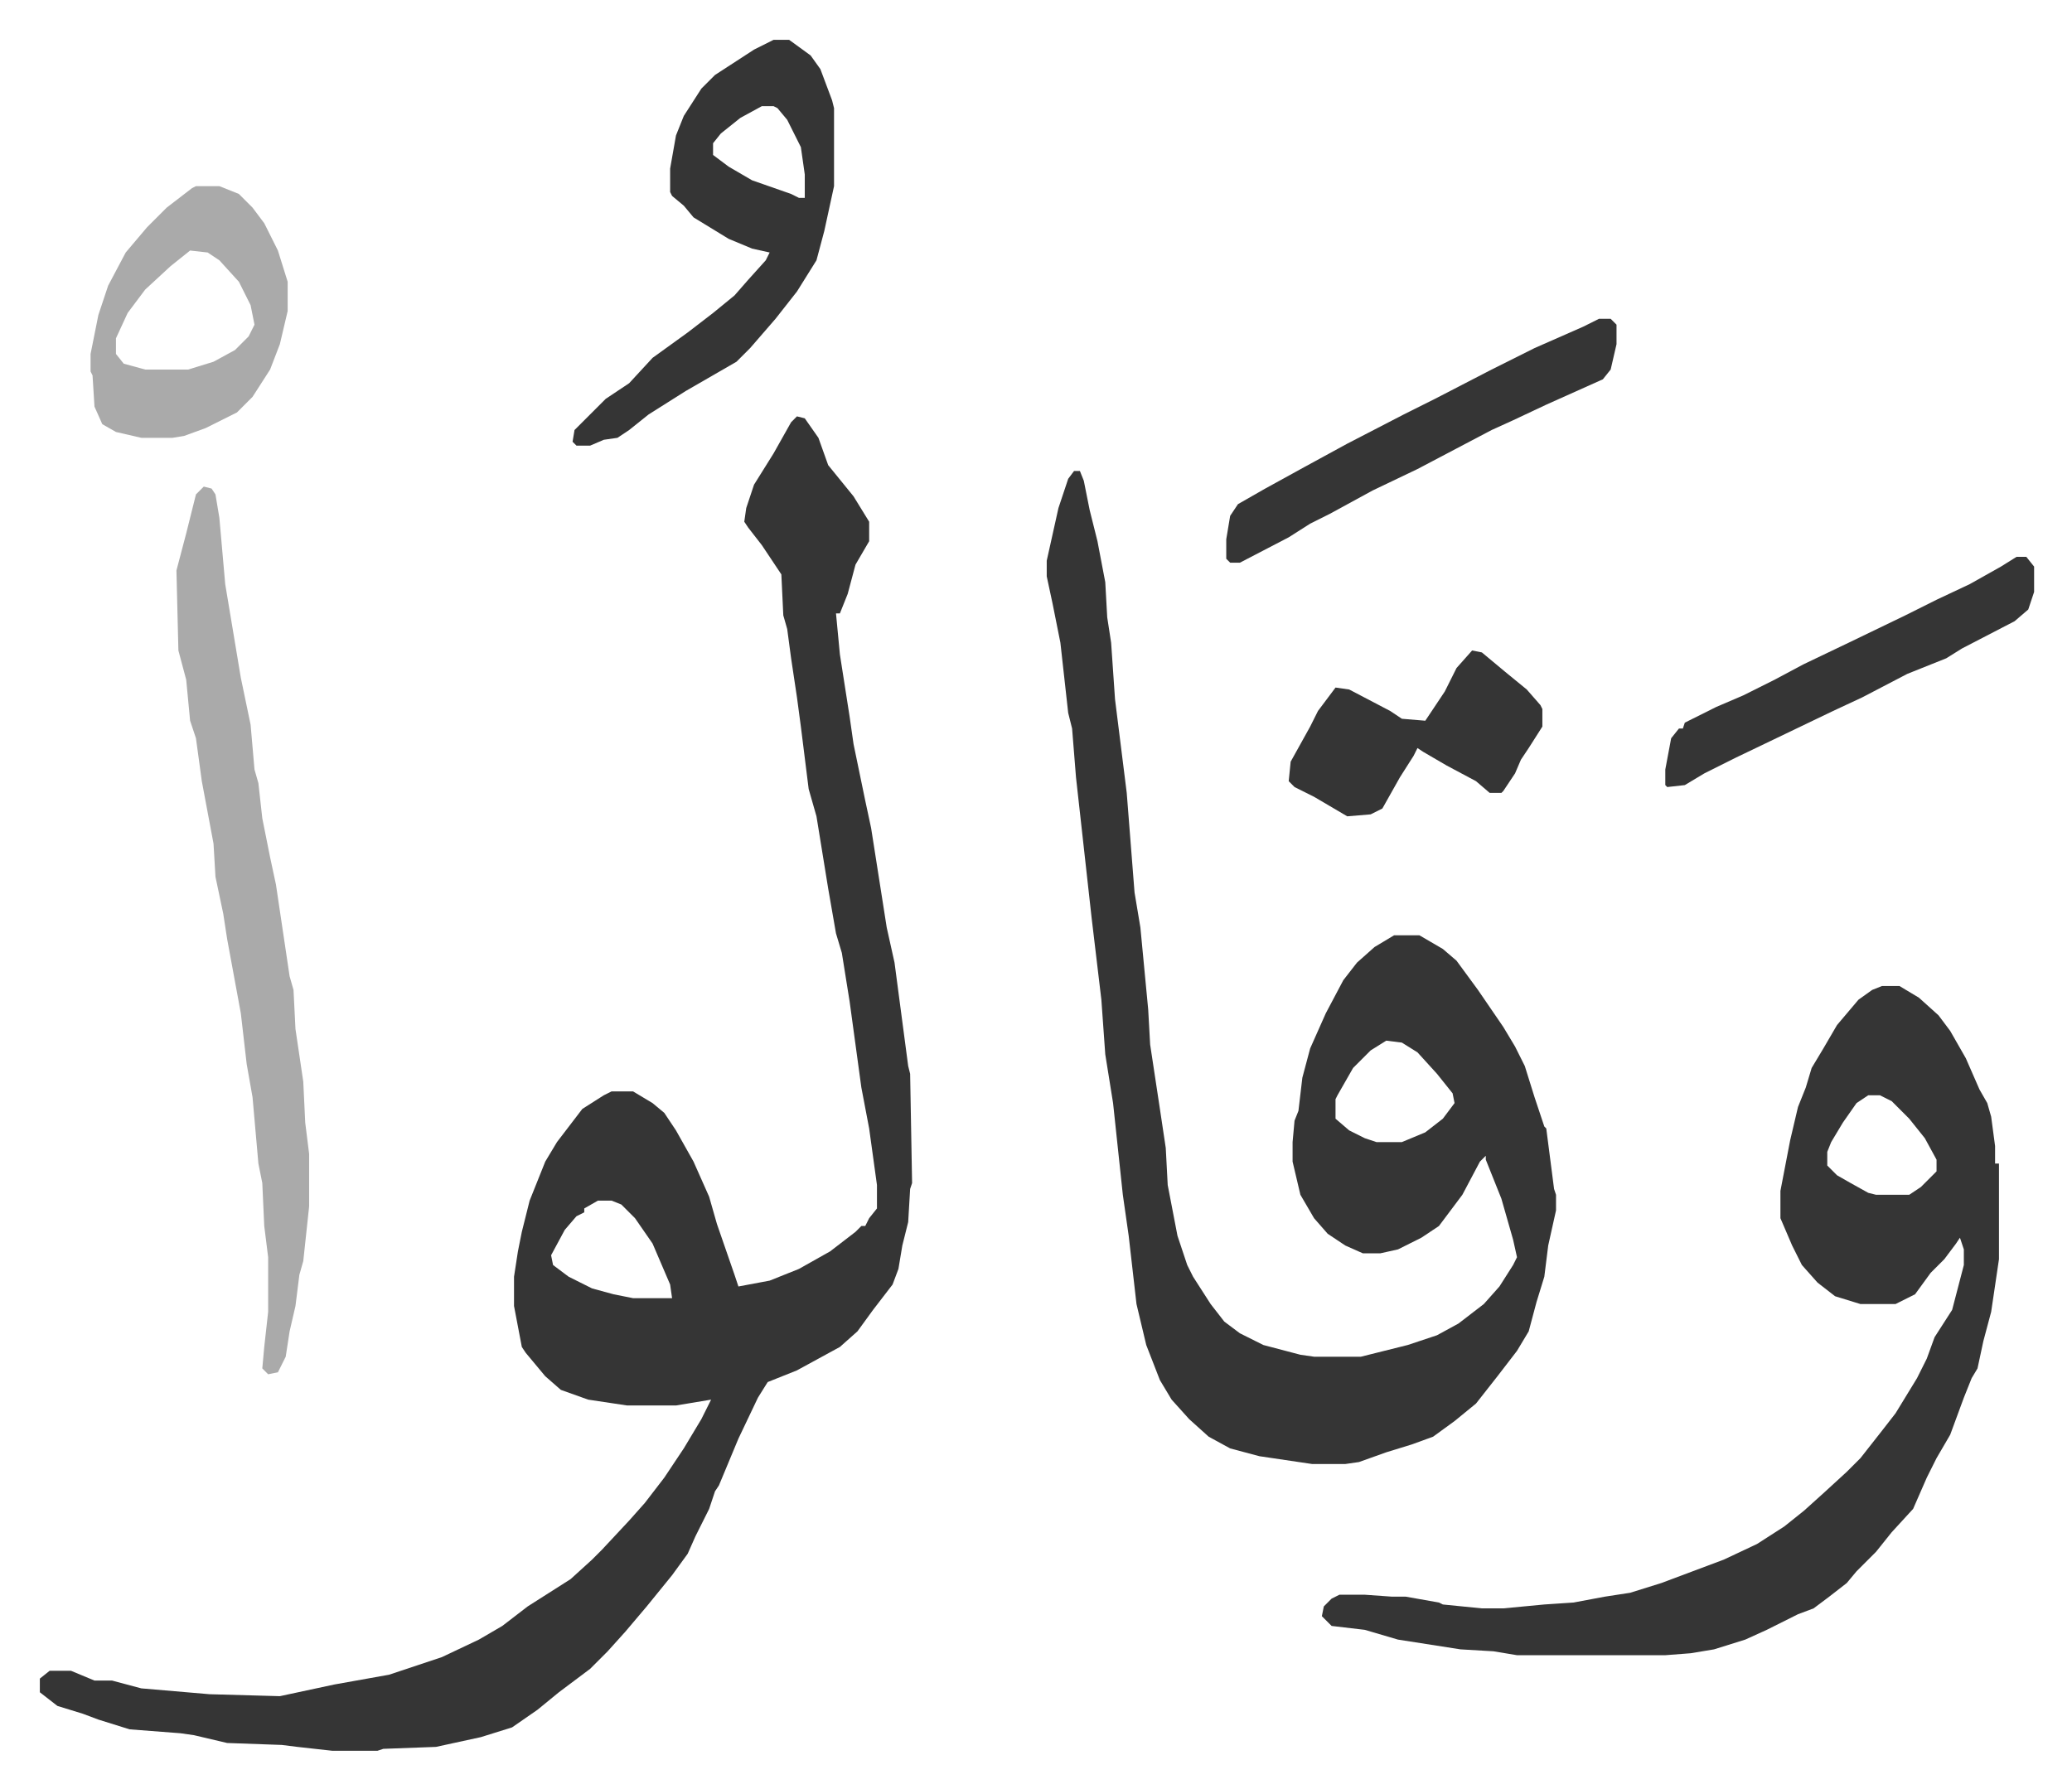 <svg xmlns="http://www.w3.org/2000/svg" role="img" viewBox="-20.42 245.58 1061.84 916.84"><path fill="#353535" id="rule_normal" d="M388 459l4 1 7 10 5 14 13 16 8 13v10l-7 12-4 15-4 10h-2l2 21 5 32 2 14 6 29 3 14 8 51 4 18 7 53 1 4 1 56-1 3-1 17-3 12-2 12-3 8-10 13-8 11-9 8-22 12-15 6-5 8-10 21-10 24-2 3-3 9-7 14-4 9-8 11-13 16-11 13-9 10-9 9-16 12-11 9-13 9-16 5-23 5-27 1-3 1h-23l-18-2-8-1-28-1-17-4-7-1-26-2-16-5-8-3-13-4-9-7v-7l5-4h11l12 5h9l15 4 35 3 36 1 28-6 28-5 15-5 12-4 19-9 12-7 13-10 22-14 11-10 5-5 14-15 8-9 10-13 10-15 9-15 5-10-18 3h-25l-20-3-14-5-8-7-10-12-2-3-4-21v-15l2-13 2-10 4-16 8-20 6-10 13-17 11-7 4-2h11l10 6 6 5 6 9 9 16 8 18 4 14 9 26 2 6 16-3 15-6 16-9 13-10 3-3h2l2-4 4-5v-12l-4-29-4-21-6-44-4-25-3-10-4-23-6-37-4-14-4-32-2-15-3-20-2-15-2-7-1-21-6-9-4-6-7-9-2-3 1-7 4-12 5-8 5-8 9-16zM286 861l-7 4v2l-4 2-6 7-7 13 1 5 8 6 12 6 11 3 10 2h20l-1-7-9-21-9-13-7-7-5-2zm244-374h3l2 5 3 15 4 16 4 21 1 18 2 13 2 29 6 48 4 51 3 18 4 42 1 18 5 33 3 20 1 19 5 26 5 15 3 6 9 14 7 9 8 6 12 6 19 5 7 1h24l24-6 15-5 11-6 13-10 8-9 7-11 2-4-2-9-6-21-8-20v-2l-3 3-9 17-12 16-9 6-12 6-9 2h-9l-9-4-9-6-7-8-7-12-4-17v-10l1-11 2-5 2-17 4-15 8-18 9-17 7-9 9-8 10-6h13l12 7 7 6 11 15 13 19 6 10 5 10 5 16 5 15 1 1 4 31 1 3v8l-4 18-2 16-4 13-4 15-6 10-10 13-11 14-11 9-11 8-11 4-13 4-14 5-7 1h-17l-27-4-15-4-11-6-10-9-9-10-6-10-7-18-5-21-4-35-3-21-5-47-4-25-2-28-5-42-8-72-2-25-2-8-4-36-4-20-3-14v-8l6-27 5-15zm160 292l-8 5-9 9-8 14-1 2v10l7 6 8 4 6 2h13l12-5 9-7 6-8-1-5-8-10-10-11-8-5zm254-28h9l10 6 10 9 6 8 8 14 7 16 4 7 2 7 2 15v9h2v49l-4 27-4 15-3 14-3 5-4 10-7 19-7 12-5 10-7 16-11 12-8 10-10 10-5 6-9 7-8 6-8 3-16 8-11 5-16 5-12 2-13 1h-76l-12-2-17-1-32-5-17-5-17-2-5-5 1-5 4-4 4-2h13l14 1h7l17 3 2 1 20 2h11l21-2 15-1 16-3 13-2 16-5 16-6 16-6 17-8 14-9 10-8 10-9 12-11 7-7 11-14 7-9 11-18 5-10 4-11 9-14 6-23v-8l-2-6-2 3-6 8-7 7-8 11-10 5h-18l-13-4-9-7-8-9-5-10-3-7-3-7v-14l5-26 4-17 4-10 3-10 6-10 7-12 11-13 7-5zm-7 56l-6 4-7 10-6 10-2 5v7l5 5 7 4 9 5 4 1h17l6-4 8-8v-6l-6-11-8-10-9-9-6-3z"/><path fill="#aaa" id="rule_hamzat_wasl" d="M84 495l4 1 2 3 2 12 3 34 8 48 5 24 2 23 2 7 2 18 4 20 3 14 7 47 2 7 1 20 4 27 1 21 2 16v27l-3 28-2 7-2 16-3 13-2 13-4 8-5 1-3-3 1-11 2-18v-28l-2-16-1-22-2-10-3-34-3-17-3-26-7-38-2-13-4-19-1-17-6-32-3-22-3-9-2-21-4-15-1-41 5-19 5-20z"/><path fill="#353535" id="rule_normal" d="M376 266h8l11 8 5 7 6 16 1 4v40l-5 23-4 15-10 16-11 14-13 15-7 7-26 15-19 12-10 8-6 4-7 1-7 3h-7l-2-2 1-6 16-16 12-8 12-13 18-13 13-10 11-9 7-8 9-10 2-4-9-2-12-5-18-11-5-6-6-5-1-2v-12l3-17 4-10 9-14 7-7 20-13zm-6 34l-11 6-10 8-4 5v6l8 6 12 7 20 7 4 2h3v-12l-2-14-7-14-5-6-2-1z"/><path fill="#aaa" id="rule_hamzat_wasl" d="M80 341h12l10 4 7 7 6 8 7 14 5 16v15l-4 17-5 13-9 14-8 8-16 8-11 4-6 1H52l-13-3-7-4-4-9-1-16-1-2v-9l4-20 5-15 9-17 11-13 10-10 13-10zm-3 33l-10 8-13 12-9 12-6 13v8l4 5 11 3h22l13-4 11-6 7-7 3-6-2-10-6-12-10-11-6-4z"/><path fill="#353535" id="rule_normal" d="M799 409h6l3 3v10l-3 13-4 5-29 13-17 8-11 5-19 10-19 10-23 11-22 12-10 5-11 7-25 13h-5l-2-2v-10l2-12 4-6 14-8 20-11 22-12 29-15 16-8 29-15 22-11 25-11zm-65 170l5 1 12 10 11 9 7 8 1 2v9l-7 11-4 6-3 7-6 9-1 1h-6l-7-6-15-8-12-7-3-2-2 4-7 11-9 16-6 3-12 1-17-10-10-5-3-3 1-10 10-18 4-8 9-12 7 1 21 11 6 4 12 1 10-15 6-12zm279-48h5l4 5v13l-3 9-7 6-27 14-8 5-20 8-23 12-15 7-25 12-25 12-16 8-10 6-9 1-1-1v-8l3-16 4-5h2l1-3 16-8 14-6 16-8 15-8 23-11 29-14 16-8 17-8 16-9z"/></svg>
